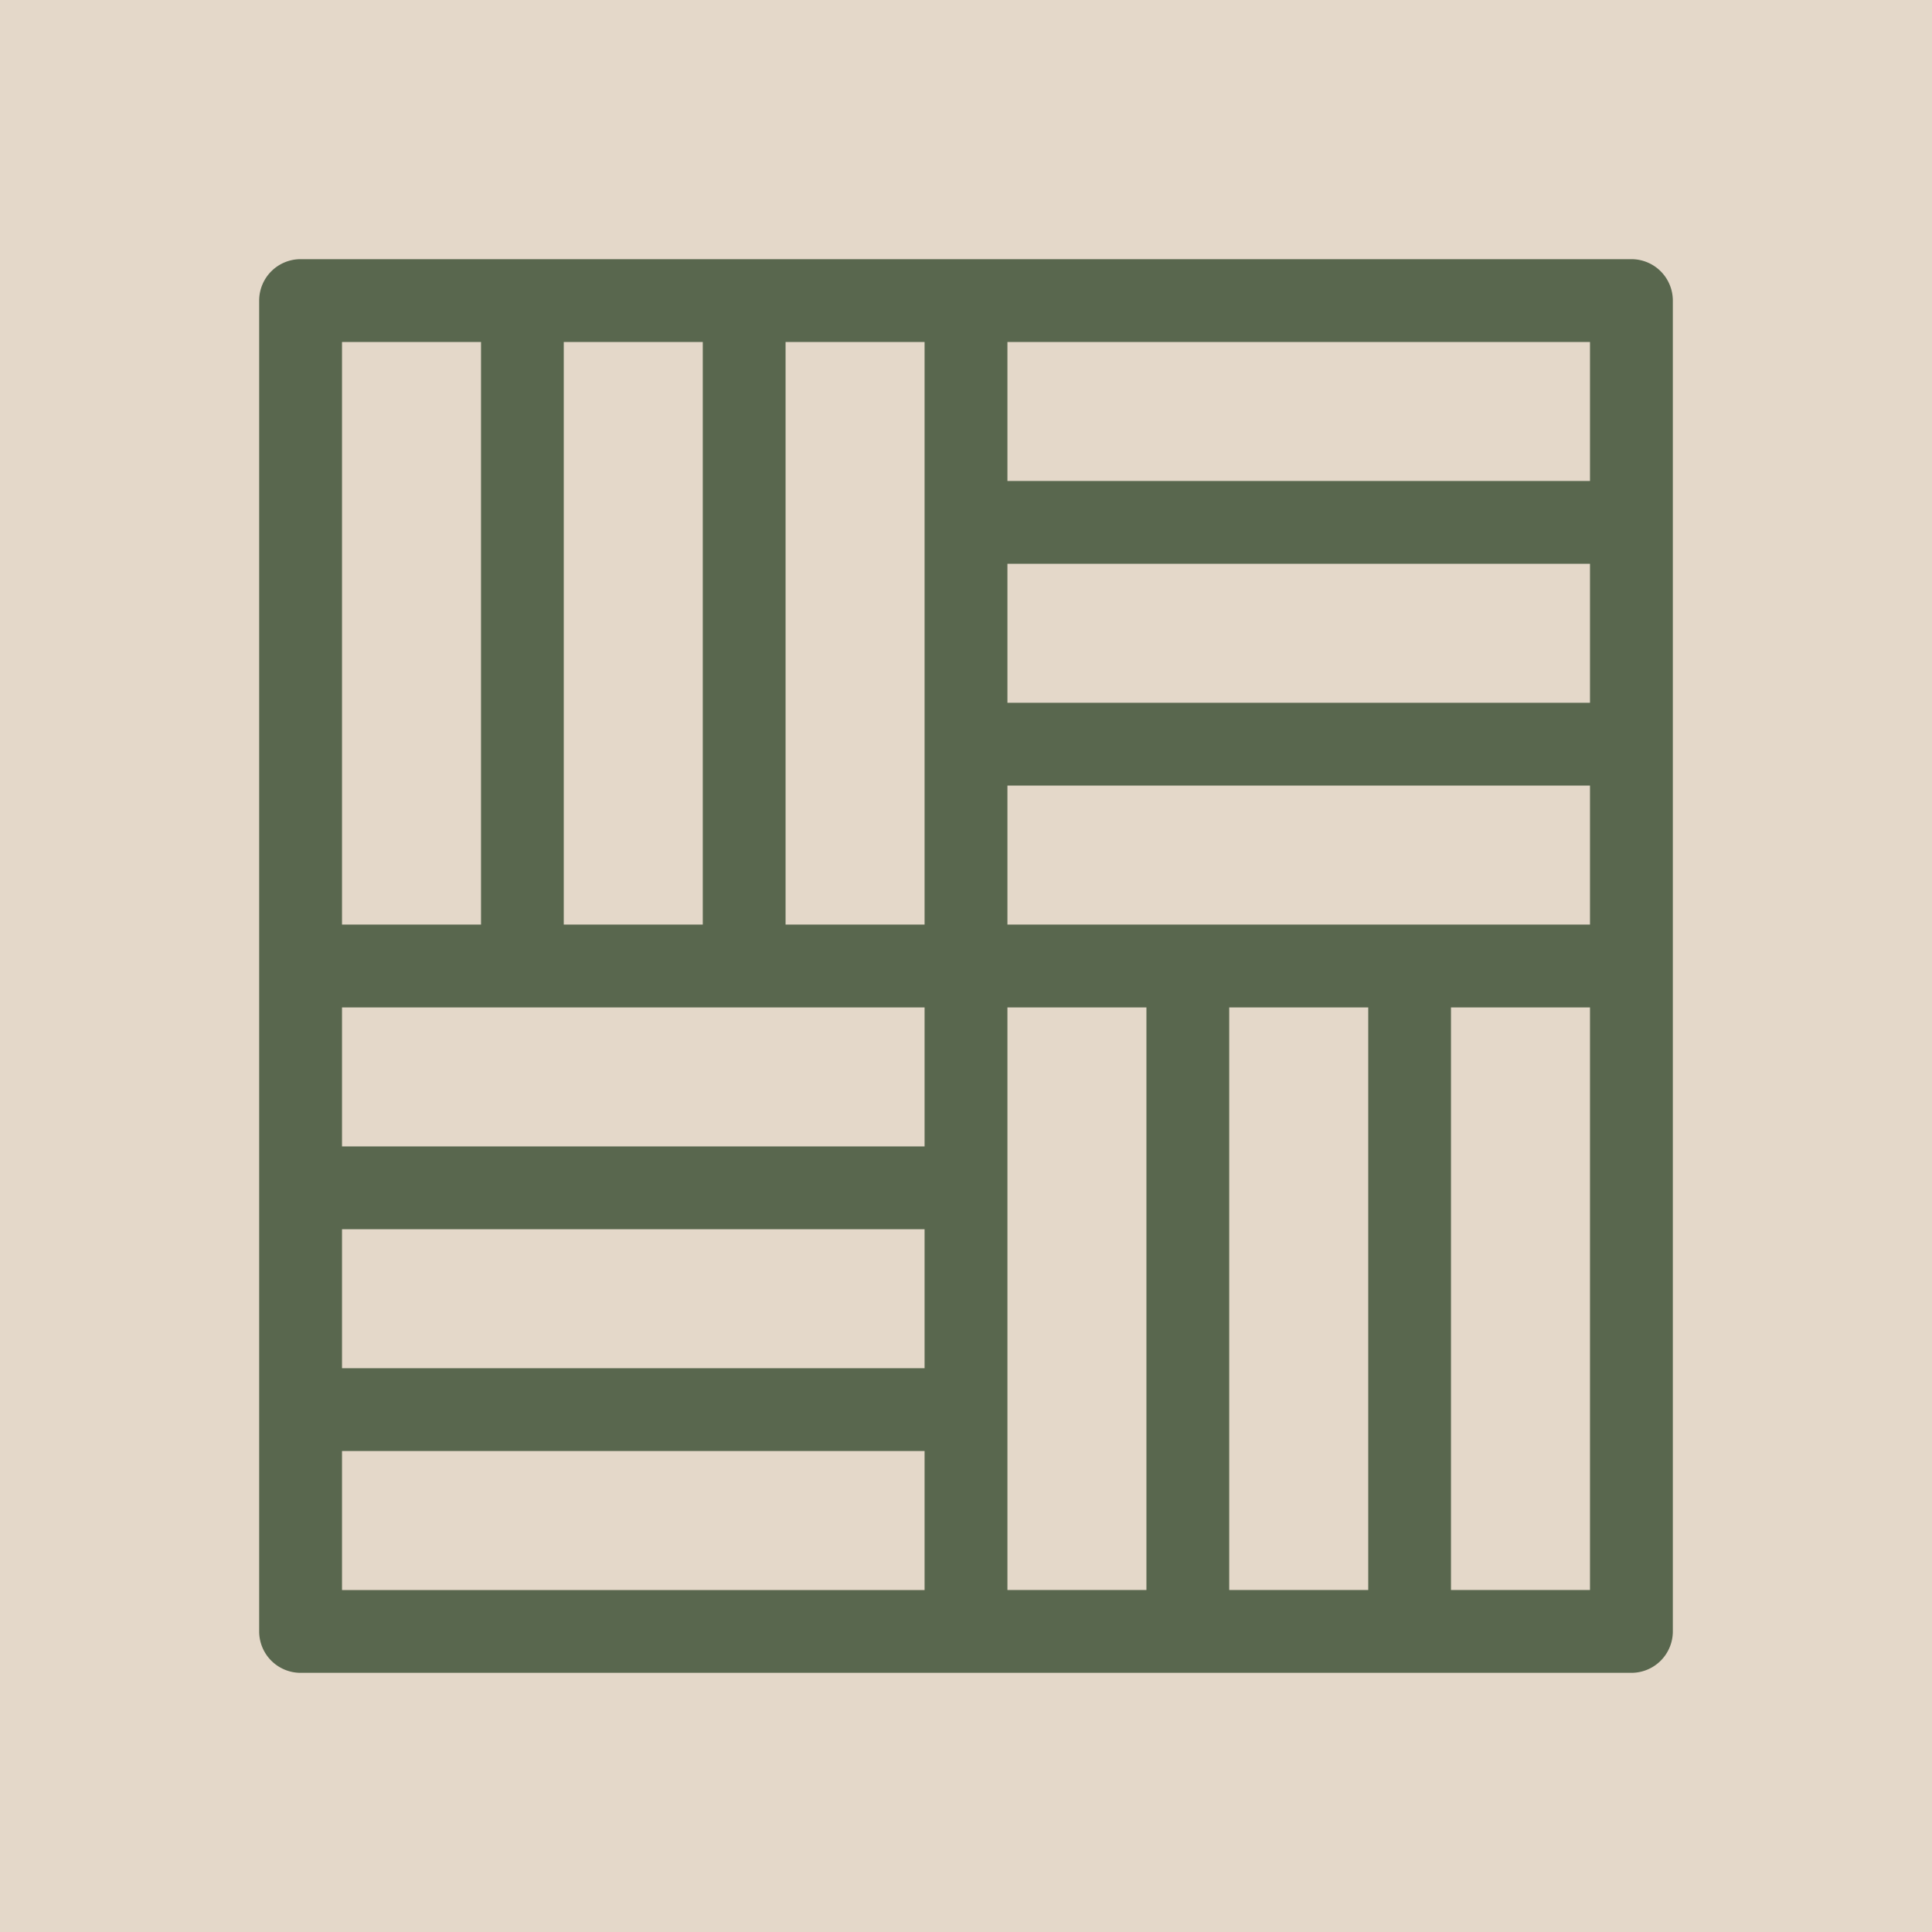 <svg xmlns="http://www.w3.org/2000/svg" width="82" height="82" viewBox="0 0 82 82"><g transform="translate(-187 -143)"><rect width="82" height="82" transform="translate(187 143)" fill="#e4d8c9"/><g transform="translate(198 154)"><path d="M58.242,0H1.758A1.758,1.758,0,0,0,0,1.758V58.242A1.758,1.758,0,0,0,1.758,60H58.242A1.758,1.758,0,0,0,60,58.242V1.758A1.758,1.758,0,0,0,58.242,0ZM31.758,28.242v-5.9H56.484v5.9Zm-3.516,3.516v5.9H3.516v-5.9Zm28.242-12.93H31.758v-5.9H56.484ZM3.516,41.172H28.242v5.9H3.516ZM56.484,9.414H31.758v-5.9H56.484ZM28.242,28.242h-5.9V3.516h5.9Zm-9.414,0h-5.9V3.516h5.9ZM3.516,3.516h5.9V28.242h-5.9Zm0,47.07H28.242v5.9H3.516ZM31.758,31.758h5.9V56.484h-5.9Zm9.414,0h5.9V56.484h-5.9ZM56.484,56.484h-5.9V31.758h5.9Z" fill="#59674e"/></g></g></svg>
